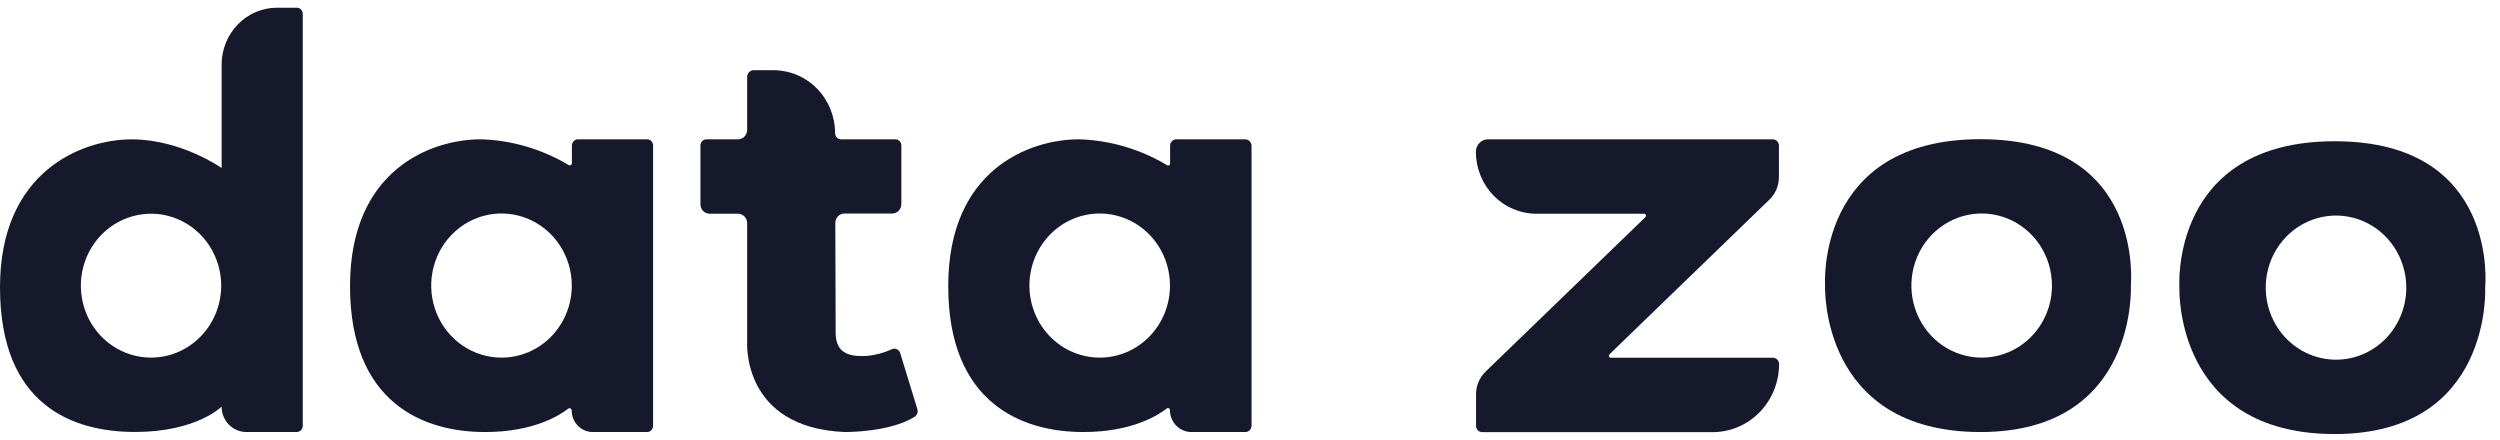 <svg width="182" height="32" viewBox="0 0 182 32" fill="none" xmlns="http://www.w3.org/2000/svg">
<path d="M21.626 0.561H20.166C19.097 0.562 18.072 0.998 17.316 1.774C16.56 2.55 16.135 3.602 16.135 4.698V12.23C16.135 12.23 13.187 10.145 9.583 10.145C5.979 10.145 0 12.455 0 20.913C0 29.566 5.353 31.443 9.827 31.447C14.301 31.451 16.131 29.604 16.131 29.604C16.131 30.094 16.321 30.564 16.659 30.91C16.997 31.257 17.455 31.451 17.933 31.451H21.594C21.712 31.451 21.826 31.403 21.91 31.317C21.994 31.231 22.041 31.114 22.041 30.993V1.011C22.042 0.896 22 0.784 21.922 0.7C21.845 0.616 21.739 0.566 21.626 0.561ZM10.994 26.034C9.984 26.034 8.996 25.727 8.156 25.151C7.316 24.576 6.661 23.758 6.274 22.8C5.888 21.843 5.787 20.79 5.984 19.774C6.181 18.758 6.667 17.825 7.382 17.092C8.096 16.36 9.007 15.861 9.998 15.659C10.989 15.456 12.016 15.56 12.949 15.957C13.883 16.353 14.681 17.024 15.242 17.886C15.803 18.747 16.103 19.76 16.103 20.796C16.102 22.185 15.563 23.517 14.605 24.499C13.648 25.481 12.349 26.033 10.994 26.034Z" fill="#16192C"/>
<path d="M60.795 9.699C60.795 8.482 60.324 7.316 59.485 6.455C58.645 5.595 57.508 5.112 56.321 5.112H54.869C54.807 5.111 54.745 5.123 54.687 5.147C54.629 5.171 54.577 5.207 54.533 5.252C54.488 5.297 54.453 5.35 54.429 5.409C54.405 5.468 54.393 5.532 54.393 5.595V9.453C54.393 9.636 54.322 9.811 54.196 9.94C54.071 10.069 53.9 10.141 53.722 10.141H51.432C51.374 10.141 51.317 10.152 51.264 10.174C51.211 10.196 51.162 10.229 51.122 10.27C51.081 10.312 51.048 10.361 51.026 10.416C51.004 10.47 50.993 10.528 50.993 10.587V14.87C50.992 14.961 51.009 15.05 51.042 15.133C51.076 15.217 51.125 15.293 51.187 15.357C51.249 15.421 51.322 15.472 51.404 15.506C51.485 15.541 51.572 15.559 51.66 15.559H53.726C53.903 15.56 54.073 15.633 54.198 15.762C54.323 15.89 54.393 16.065 54.393 16.247V24.863C54.393 24.863 53.95 31.119 61.478 31.452C61.478 31.452 64.765 31.494 66.587 30.339C66.674 30.283 66.741 30.199 66.777 30.1C66.813 30.001 66.816 29.893 66.786 29.792L65.534 25.701C65.515 25.641 65.485 25.585 65.444 25.538C65.403 25.49 65.353 25.452 65.298 25.425C65.242 25.398 65.181 25.384 65.119 25.383C65.058 25.381 64.997 25.393 64.94 25.418C64.366 25.684 63.753 25.851 63.126 25.91C62.121 25.956 60.836 25.91 60.836 24.241L60.811 16.234C60.811 16.144 60.828 16.054 60.861 15.97C60.895 15.886 60.944 15.81 61.007 15.746C61.069 15.682 61.143 15.632 61.225 15.597C61.307 15.563 61.394 15.546 61.482 15.546H64.948C65.036 15.546 65.123 15.528 65.205 15.494C65.286 15.459 65.36 15.408 65.422 15.345C65.485 15.281 65.534 15.205 65.568 15.121C65.602 15.038 65.619 14.948 65.619 14.858V10.587C65.619 10.469 65.573 10.356 65.492 10.272C65.41 10.188 65.299 10.141 65.184 10.141H61.242C61.185 10.143 61.127 10.133 61.073 10.111C61.019 10.09 60.97 10.058 60.928 10.017C60.887 9.975 60.853 9.926 60.831 9.872C60.808 9.817 60.796 9.758 60.795 9.699Z" fill="#16192C"/>
<path d="M47.141 10.141H42.081C41.962 10.141 41.849 10.19 41.765 10.276C41.681 10.362 41.634 10.478 41.634 10.6V11.876C41.634 11.905 41.627 11.932 41.613 11.957C41.599 11.982 41.579 12.002 41.555 12.016C41.532 12.031 41.505 12.038 41.477 12.039C41.449 12.039 41.422 12.032 41.398 12.018C39.456 10.854 37.26 10.208 35.012 10.141C31.413 10.141 25.474 12.331 25.482 20.843C25.49 29.355 30.839 31.452 35.313 31.452C38.823 31.452 40.723 30.255 41.365 29.751C41.389 29.733 41.417 29.722 41.446 29.72C41.475 29.717 41.504 29.723 41.53 29.736C41.556 29.75 41.578 29.77 41.593 29.796C41.609 29.821 41.617 29.85 41.617 29.88C41.617 30.086 41.657 30.291 41.734 30.482C41.811 30.672 41.924 30.846 42.067 30.992C42.209 31.138 42.378 31.253 42.564 31.332C42.75 31.412 42.95 31.452 43.151 31.452H47.104C47.162 31.452 47.219 31.441 47.273 31.418C47.326 31.395 47.374 31.362 47.415 31.32C47.456 31.279 47.488 31.229 47.51 31.174C47.532 31.119 47.544 31.061 47.544 31.002V10.567C47.54 10.457 47.497 10.353 47.422 10.274C47.348 10.196 47.248 10.149 47.141 10.141ZM36.525 26.035C35.512 26.038 34.521 25.733 33.677 25.158C32.833 24.583 32.175 23.765 31.785 22.806C31.396 21.847 31.293 20.791 31.489 19.772C31.685 18.753 32.172 17.817 32.888 17.082C33.604 16.347 34.516 15.846 35.51 15.643C36.503 15.44 37.533 15.544 38.469 15.942C39.405 16.34 40.204 17.014 40.766 17.878C41.328 18.742 41.627 19.758 41.626 20.797C41.625 22.186 41.085 23.519 40.127 24.501C39.168 25.483 37.868 26.035 36.513 26.035H36.525Z" fill="#16192C"/>
<path d="M90.633 10.141H85.642C85.582 10.141 85.522 10.153 85.466 10.176C85.41 10.2 85.359 10.234 85.316 10.278C85.273 10.322 85.24 10.374 85.217 10.432C85.194 10.489 85.182 10.551 85.183 10.613V11.905C85.184 11.931 85.178 11.957 85.166 11.979C85.153 12.002 85.135 12.02 85.114 12.033C85.092 12.046 85.067 12.053 85.042 12.052C85.017 12.052 84.993 12.044 84.971 12.031C83.023 10.861 80.819 10.211 78.561 10.141C74.957 10.141 69.023 12.331 69.031 20.843C69.04 29.355 74.392 31.452 78.866 31.452C82.409 31.452 84.312 30.23 84.939 29.738C84.96 29.721 84.986 29.71 85.013 29.707C85.04 29.704 85.067 29.708 85.091 29.721C85.115 29.733 85.136 29.752 85.15 29.776C85.164 29.8 85.171 29.827 85.171 29.855C85.172 30.278 85.336 30.684 85.628 30.983C85.92 31.282 86.316 31.451 86.728 31.452H90.662C90.781 31.452 90.896 31.404 90.981 31.317C91.066 31.23 91.113 31.112 91.113 30.989V10.629C91.114 10.565 91.102 10.501 91.078 10.441C91.054 10.381 91.018 10.327 90.974 10.281C90.929 10.236 90.876 10.2 90.817 10.176C90.759 10.152 90.696 10.14 90.633 10.141ZM80.058 26.035C79.046 26.035 78.056 25.727 77.215 25.15C76.373 24.573 75.717 23.753 75.33 22.794C74.943 21.835 74.842 20.78 75.04 19.762C75.238 18.744 75.726 17.809 76.443 17.076C77.159 16.342 78.072 15.843 79.065 15.642C80.058 15.44 81.087 15.546 82.022 15.944C82.957 16.342 83.755 17.016 84.316 17.88C84.878 18.744 85.176 19.759 85.175 20.797C85.174 22.186 84.635 23.519 83.676 24.501C82.717 25.483 81.417 26.035 80.062 26.035H80.058Z" fill="#16192C"/>
<path d="M107.444 11.05C107.444 11.643 107.558 12.229 107.779 12.776C107.999 13.323 108.323 13.82 108.732 14.238C109.14 14.657 109.625 14.989 110.158 15.216C110.692 15.442 111.263 15.559 111.841 15.559H119.683C119.712 15.558 119.74 15.567 119.764 15.583C119.788 15.6 119.807 15.623 119.817 15.651C119.828 15.679 119.83 15.709 119.823 15.738C119.817 15.767 119.802 15.793 119.78 15.813L108.152 27.052C107.929 27.266 107.753 27.524 107.633 27.812C107.513 28.099 107.453 28.408 107.456 28.721V31.002C107.456 31.062 107.468 31.122 107.49 31.177C107.513 31.233 107.546 31.284 107.587 31.326C107.629 31.369 107.678 31.403 107.732 31.426C107.787 31.449 107.845 31.46 107.903 31.46H124.681C125.964 31.46 127.194 30.938 128.101 30.008C129.008 29.078 129.517 27.817 129.517 26.502C129.516 26.38 129.468 26.263 129.384 26.177C129.299 26.091 129.185 26.043 129.066 26.043H117.271C117.242 26.044 117.213 26.035 117.189 26.018C117.165 26.002 117.146 25.978 117.136 25.951C117.125 25.923 117.123 25.893 117.13 25.864C117.136 25.835 117.151 25.809 117.173 25.789L128.818 14.529C129.038 14.316 129.212 14.059 129.33 13.774C129.448 13.489 129.508 13.183 129.505 12.873V10.6C129.504 10.478 129.456 10.361 129.372 10.275C129.287 10.19 129.173 10.141 129.054 10.141H108.331C108.095 10.141 107.87 10.237 107.704 10.408C107.537 10.578 107.444 10.809 107.444 11.05Z" fill="#16192C"/>
<path d="M144.18 10.133C132.149 10.133 132.865 20.797 132.865 20.797C132.865 20.797 132.458 31.452 144.18 31.452C155.662 31.452 155.125 20.797 155.125 20.797C155.125 20.797 156.199 10.133 144.18 10.133ZM144.27 26.035C143.257 26.035 142.267 25.728 141.425 25.152C140.583 24.576 139.926 23.756 139.539 22.797C139.151 21.838 139.05 20.782 139.247 19.764C139.445 18.746 139.933 17.811 140.649 17.077C141.365 16.343 142.278 15.844 143.271 15.642C144.264 15.44 145.293 15.545 146.228 15.943C147.163 16.341 147.962 17.015 148.524 17.879C149.085 18.743 149.384 19.758 149.382 20.797C149.381 22.186 148.842 23.518 147.883 24.501C146.925 25.483 145.625 26.035 144.27 26.035Z" fill="#16192C"/>
<path d="M169.975 10.283C157.928 10.283 158.66 20.938 158.66 20.938C158.66 20.938 158.253 31.598 169.975 31.598C181.458 31.598 180.921 20.938 180.921 20.938C180.921 20.938 182.007 10.283 169.975 10.283ZM170.065 26.185C169.053 26.186 168.063 25.879 167.221 25.303C166.379 24.727 165.723 23.907 165.335 22.949C164.947 21.99 164.845 20.935 165.042 19.917C165.239 18.899 165.726 17.964 166.441 17.23C167.157 16.496 168.069 15.996 169.061 15.793C170.054 15.59 171.083 15.694 172.018 16.091C172.953 16.488 173.753 17.16 174.315 18.023C174.877 18.886 175.178 19.901 175.178 20.938C175.179 22.327 174.642 23.66 173.686 24.643C172.73 25.627 171.432 26.181 170.077 26.185H170.065Z" fill="#16192C"/>
</svg>
